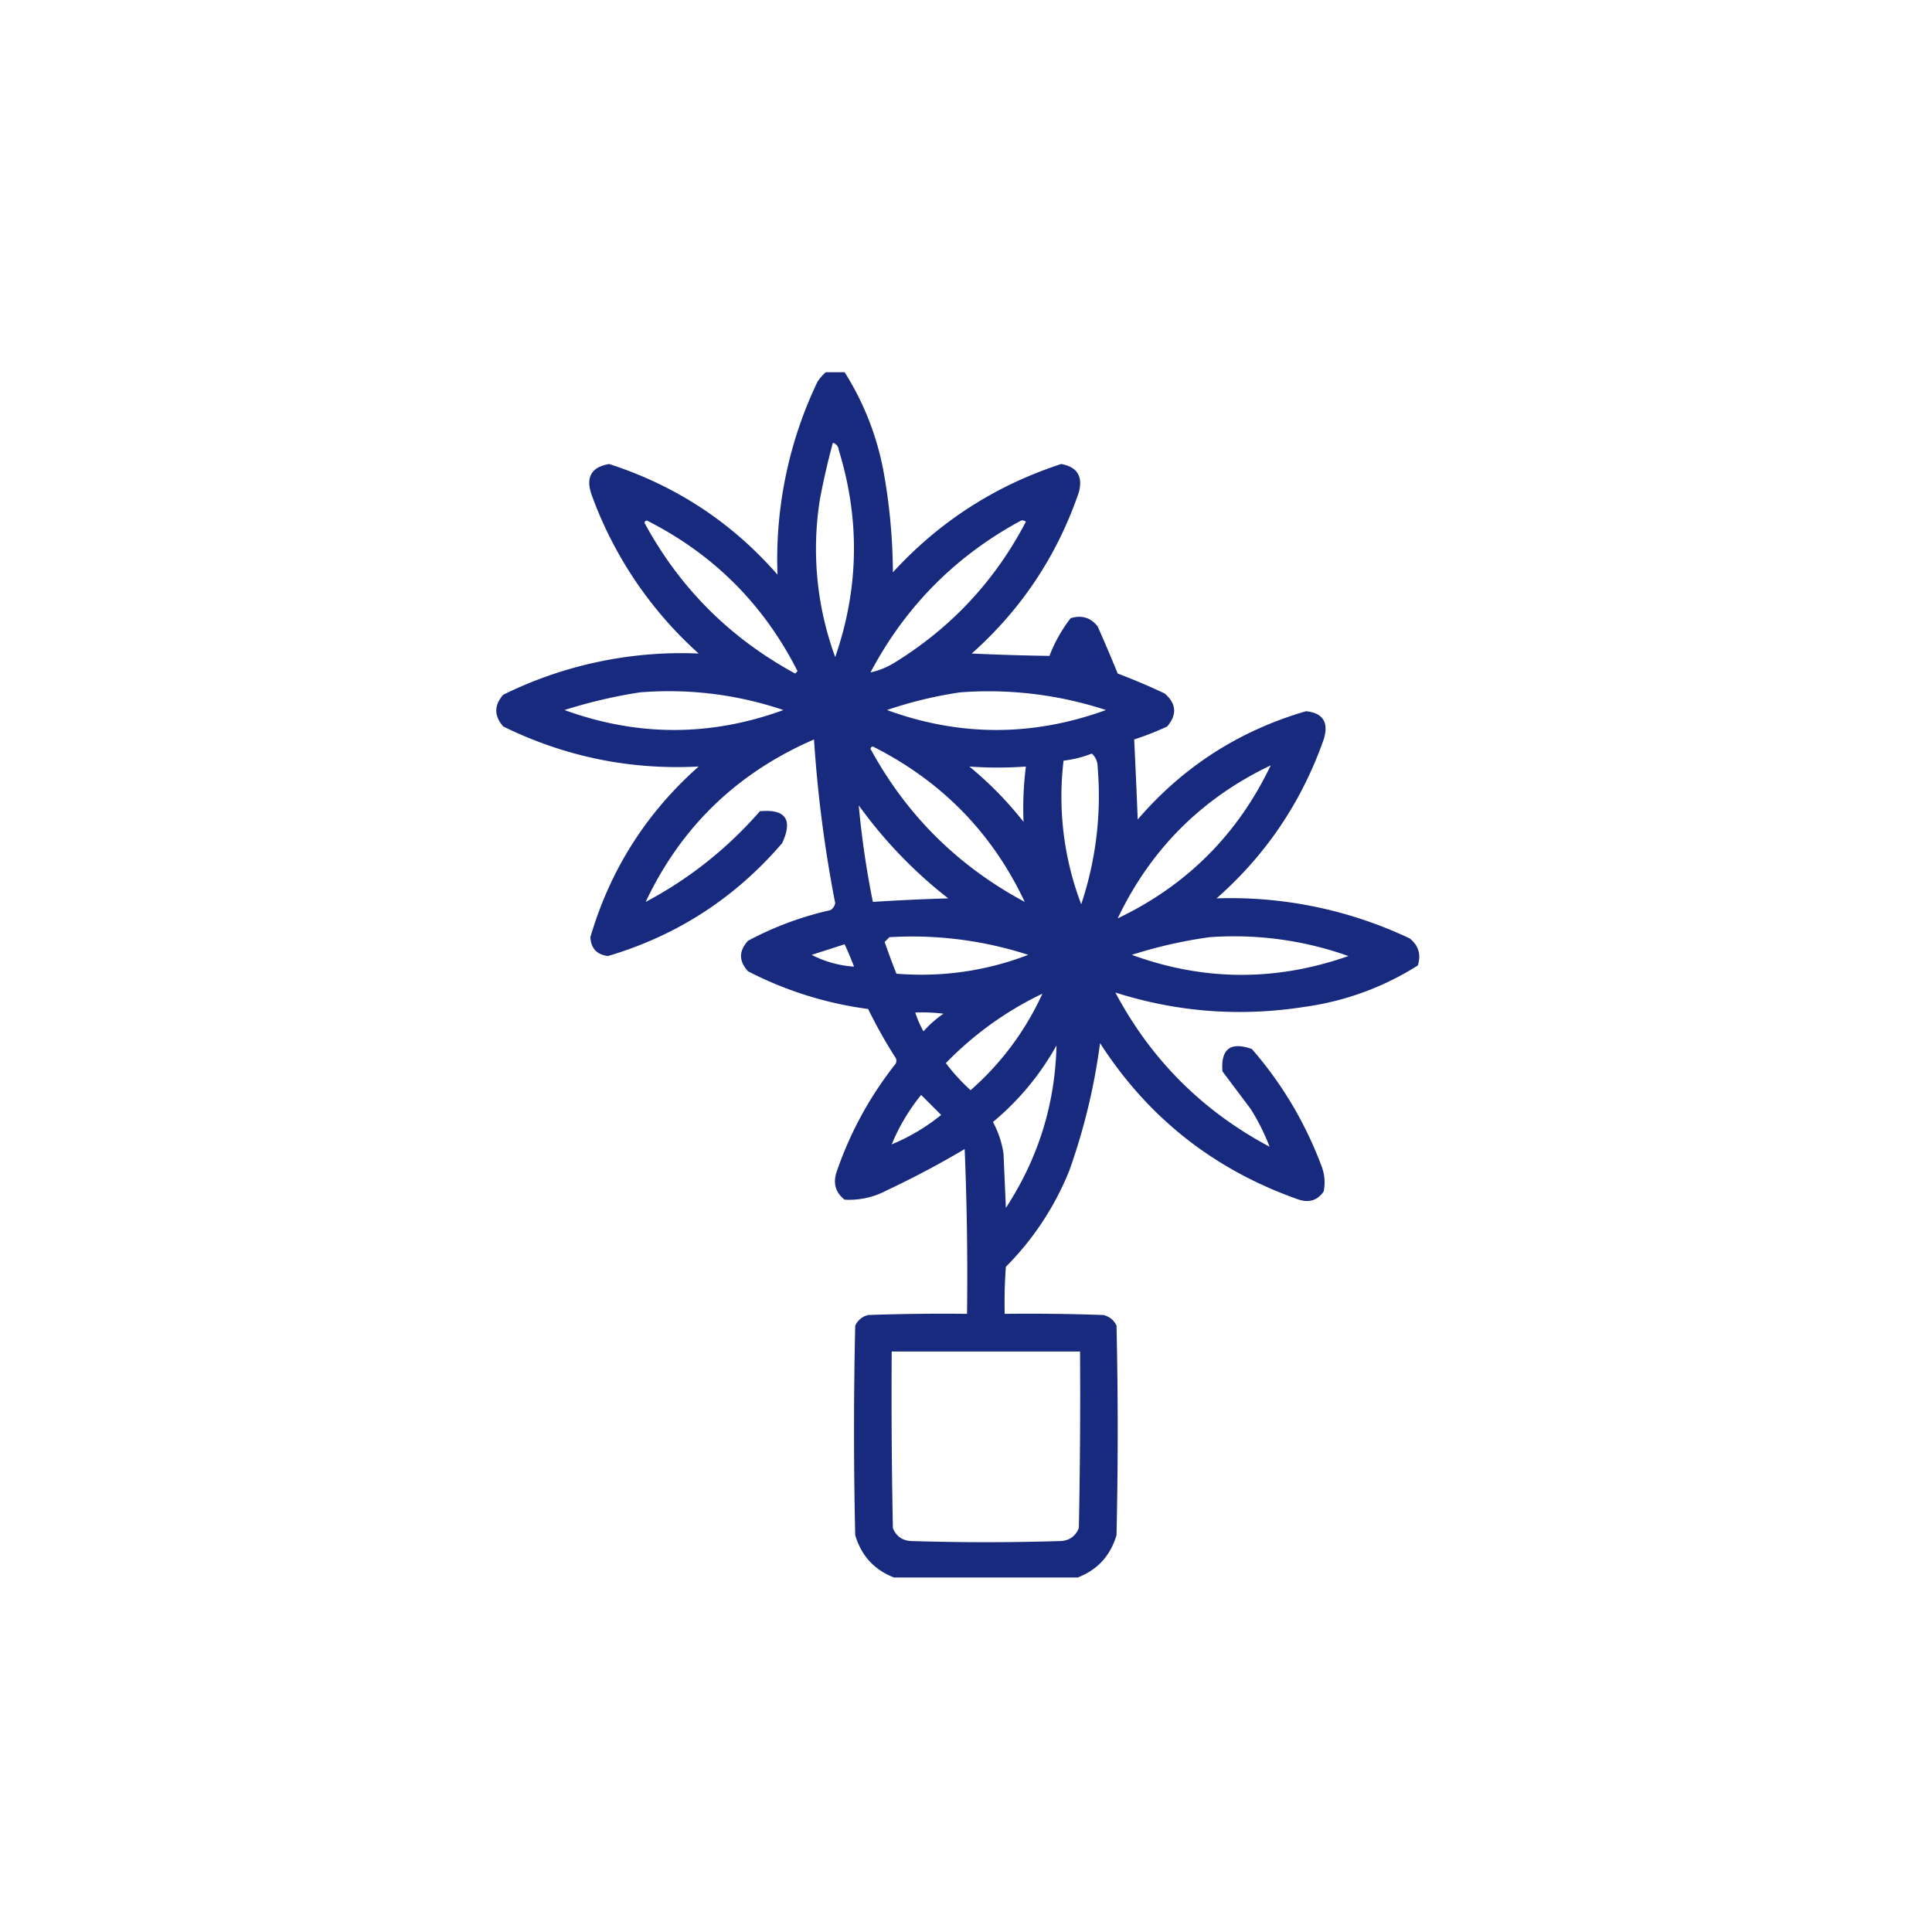 <?xml version="1.0" encoding="UTF-8"?>
<svg xmlns="http://www.w3.org/2000/svg" width="109" height="109" fill="none">
  <path opacity=".94" fill-rule="evenodd" clip-rule="evenodd" d="M46.59 21h1.062a15.905 15.905 0 0 1 2.192 5.578 32.82 32.82 0 0 1 .531 5.711c2.623-2.864 5.789-4.9 9.496-6.11.9.162 1.232.693.996 1.594-1.22 3.566-3.234 6.598-6.043 9.098 1.464.068 2.925.113 4.383.133a8.36 8.36 0 0 1 1.195-2.125c.626-.192 1.135-.037 1.528.465.39.881.766 1.766 1.129 2.656.9.34 1.786.716 2.656 1.129.657.571.701 1.19.133 1.86-.61.283-1.229.527-1.86.73.074 1.504.14 3.01.2 4.515 2.554-2.973 5.72-5.01 9.496-6.109.96.102 1.292.633.996 1.594-1.24 3.523-3.255 6.512-6.043 8.965a23.61 23.61 0 0 1 10.89 2.257c.502.393.657.902.465 1.528a15.977 15.977 0 0 1-6.308 2.324c-3.662.585-7.248.32-10.758-.797 2.014 3.785 4.914 6.685 8.7 8.7a11.91 11.91 0 0 0-1.063-2.126l-1.594-2.125c-.1-1.268.454-1.688 1.66-1.261 1.694 1.947 3 4.138 3.918 6.574.187.474.23.961.133 1.46-.334.494-.799.649-1.395.466-4.762-1.666-8.503-4.61-11.222-8.832a34.987 34.987 0 0 1-1.727 7.171 16.276 16.276 0 0 1-3.586 5.446c-.066.884-.088 1.77-.066 2.656 1.86-.022 3.719 0 5.578.066.34.091.583.29.73.598.089 3.94.089 7.88 0 11.82-.344 1.163-1.075 1.96-2.191 2.391H50.44c-1.116-.431-1.847-1.228-2.19-2.39-.09-3.94-.09-7.88 0-11.82a1.08 1.08 0 0 1 .73-.599c1.858-.066 3.718-.088 5.578-.066.039-3.102-.006-6.201-.133-9.297a51.353 51.353 0 0 1-4.383 2.324c-.754.4-1.551.577-2.39.532-.502-.393-.657-.902-.465-1.528a20.445 20.445 0 0 1 3.32-6.11.332.332 0 0 0 0-.398 27.378 27.378 0 0 1-1.528-2.722 20.694 20.694 0 0 1-6.773-2.125c-.531-.576-.531-1.151 0-1.727 1.47-.785 3.02-1.36 4.648-1.726a.576.576 0 0 0 .266-.399 72.907 72.907 0 0 1-1.195-9.23c-4.335 1.878-7.5 4.933-9.496 9.164a22.43 22.43 0 0 0 6.441-5.114c1.45-.135 1.87.462 1.262 1.794-2.65 3.092-5.926 5.217-9.828 6.374-.63-.075-.961-.43-.996-1.062 1.112-3.795 3.148-7.005 6.109-9.629-3.86.202-7.535-.55-11.023-2.258-.526-.602-.526-1.2 0-1.793a22.702 22.702 0 0 1 11.023-2.324 22.2 22.2 0 0 1-6.043-8.965c-.34-.984-.008-1.56.996-1.726 3.754 1.212 6.92 3.293 9.496 6.242a23.187 23.187 0 0 1 2.258-10.89c.137-.204.292-.38.465-.532zm.398 3.984c.19.05.301.184.332.399 1.208 3.925 1.142 7.82-.199 11.687a17.712 17.712 0 0 1-.863-8.898c.202-1.075.446-2.137.73-3.188zM36.363 29.5c.008-.072.053-.116.133-.133 3.763 1.904 6.596 4.737 8.5 8.5l-.133.133c-3.68-1.999-6.514-4.832-8.5-8.5zm21.25-.133a.322.322 0 0 1 .266.067c-1.744 3.338-4.223 5.994-7.438 7.968-.427.26-.87.437-1.328.532 1.973-3.722 4.807-6.578 8.5-8.567zm-21.515 9.695c2.77-.22 5.471.112 8.101.997-4.11 1.5-8.227 1.5-12.351 0a28.466 28.466 0 0 1 4.25-.996zm18.062 0a21.253 21.253 0 0 1 8.235.997c-4.126 1.5-8.243 1.5-12.352 0a23.25 23.25 0 0 1 4.117-.996zm-5.047 3.188c.008-.072.053-.116.133-.133 3.882 1.956 6.738 4.878 8.567 8.766-3.767-2.018-6.666-4.895-8.7-8.633zm12.485.266c.22.192.331.458.332.797a19.23 19.23 0 0 1-.93 7.703 17.066 17.066 0 0 1-.996-8.102 6.36 6.36 0 0 0 1.594-.398zm-3.852 3.851a20.332 20.332 0 0 0-3.055-3.12c1.06.077 2.122.077 3.188 0a18.822 18.822 0 0 0-.133 3.12zm13.946-3.187c-1.86 3.895-4.738 6.773-8.633 8.633 1.859-3.896 4.737-6.774 8.633-8.633zm-23.243 2.258a25.752 25.752 0 0 0 5.047 5.246c-1.419.042-2.835.109-4.25.199-.365-1.8-.63-3.616-.797-5.446zm1.727 7.437a21.227 21.227 0 0 1 7.836.996c-2.39.915-4.87 1.27-7.438 1.063a42.883 42.883 0 0 1-.664-1.793c.099-.091.187-.18.266-.266zm18.062 0a19.222 19.222 0 0 1 7.836 1.063c-4.087 1.438-8.16 1.415-12.218-.067 1.45-.462 2.91-.794 4.382-.996zm-20.586.398c.188.404.365.825.532 1.262a6.043 6.043 0 0 1-2.391-.664c.636-.202 1.255-.401 1.86-.598zm11.157 2.79a16.102 16.102 0 0 1-4.051 5.445c-.514-.47-.979-.979-1.395-1.528a18.966 18.966 0 0 1 5.446-3.917zm-7.172 1.062c.533-.022 1.064 0 1.593.066a6.013 6.013 0 0 0-1.128.996 5.616 5.616 0 0 1-.465-1.062zm7.968 1.86c-.075 3.305-1.027 6.36-2.855 9.163l-.133-3.054a5.354 5.354 0 0 0-.597-1.793 15.231 15.231 0 0 0 3.585-4.317zm-9.296 5.578c.416-1.01.97-1.94 1.66-2.79l1.129 1.13c-.85.69-1.78 1.243-2.79 1.66zm0 11.687h10.625c.022 3.32 0 6.64-.067 9.96-.183.45-.515.694-.996.731-2.833.089-5.667.089-8.5 0-.48-.037-.813-.28-.996-.73-.066-3.32-.089-6.64-.066-9.961z" fill="#0A1D76"></path>
</svg>
